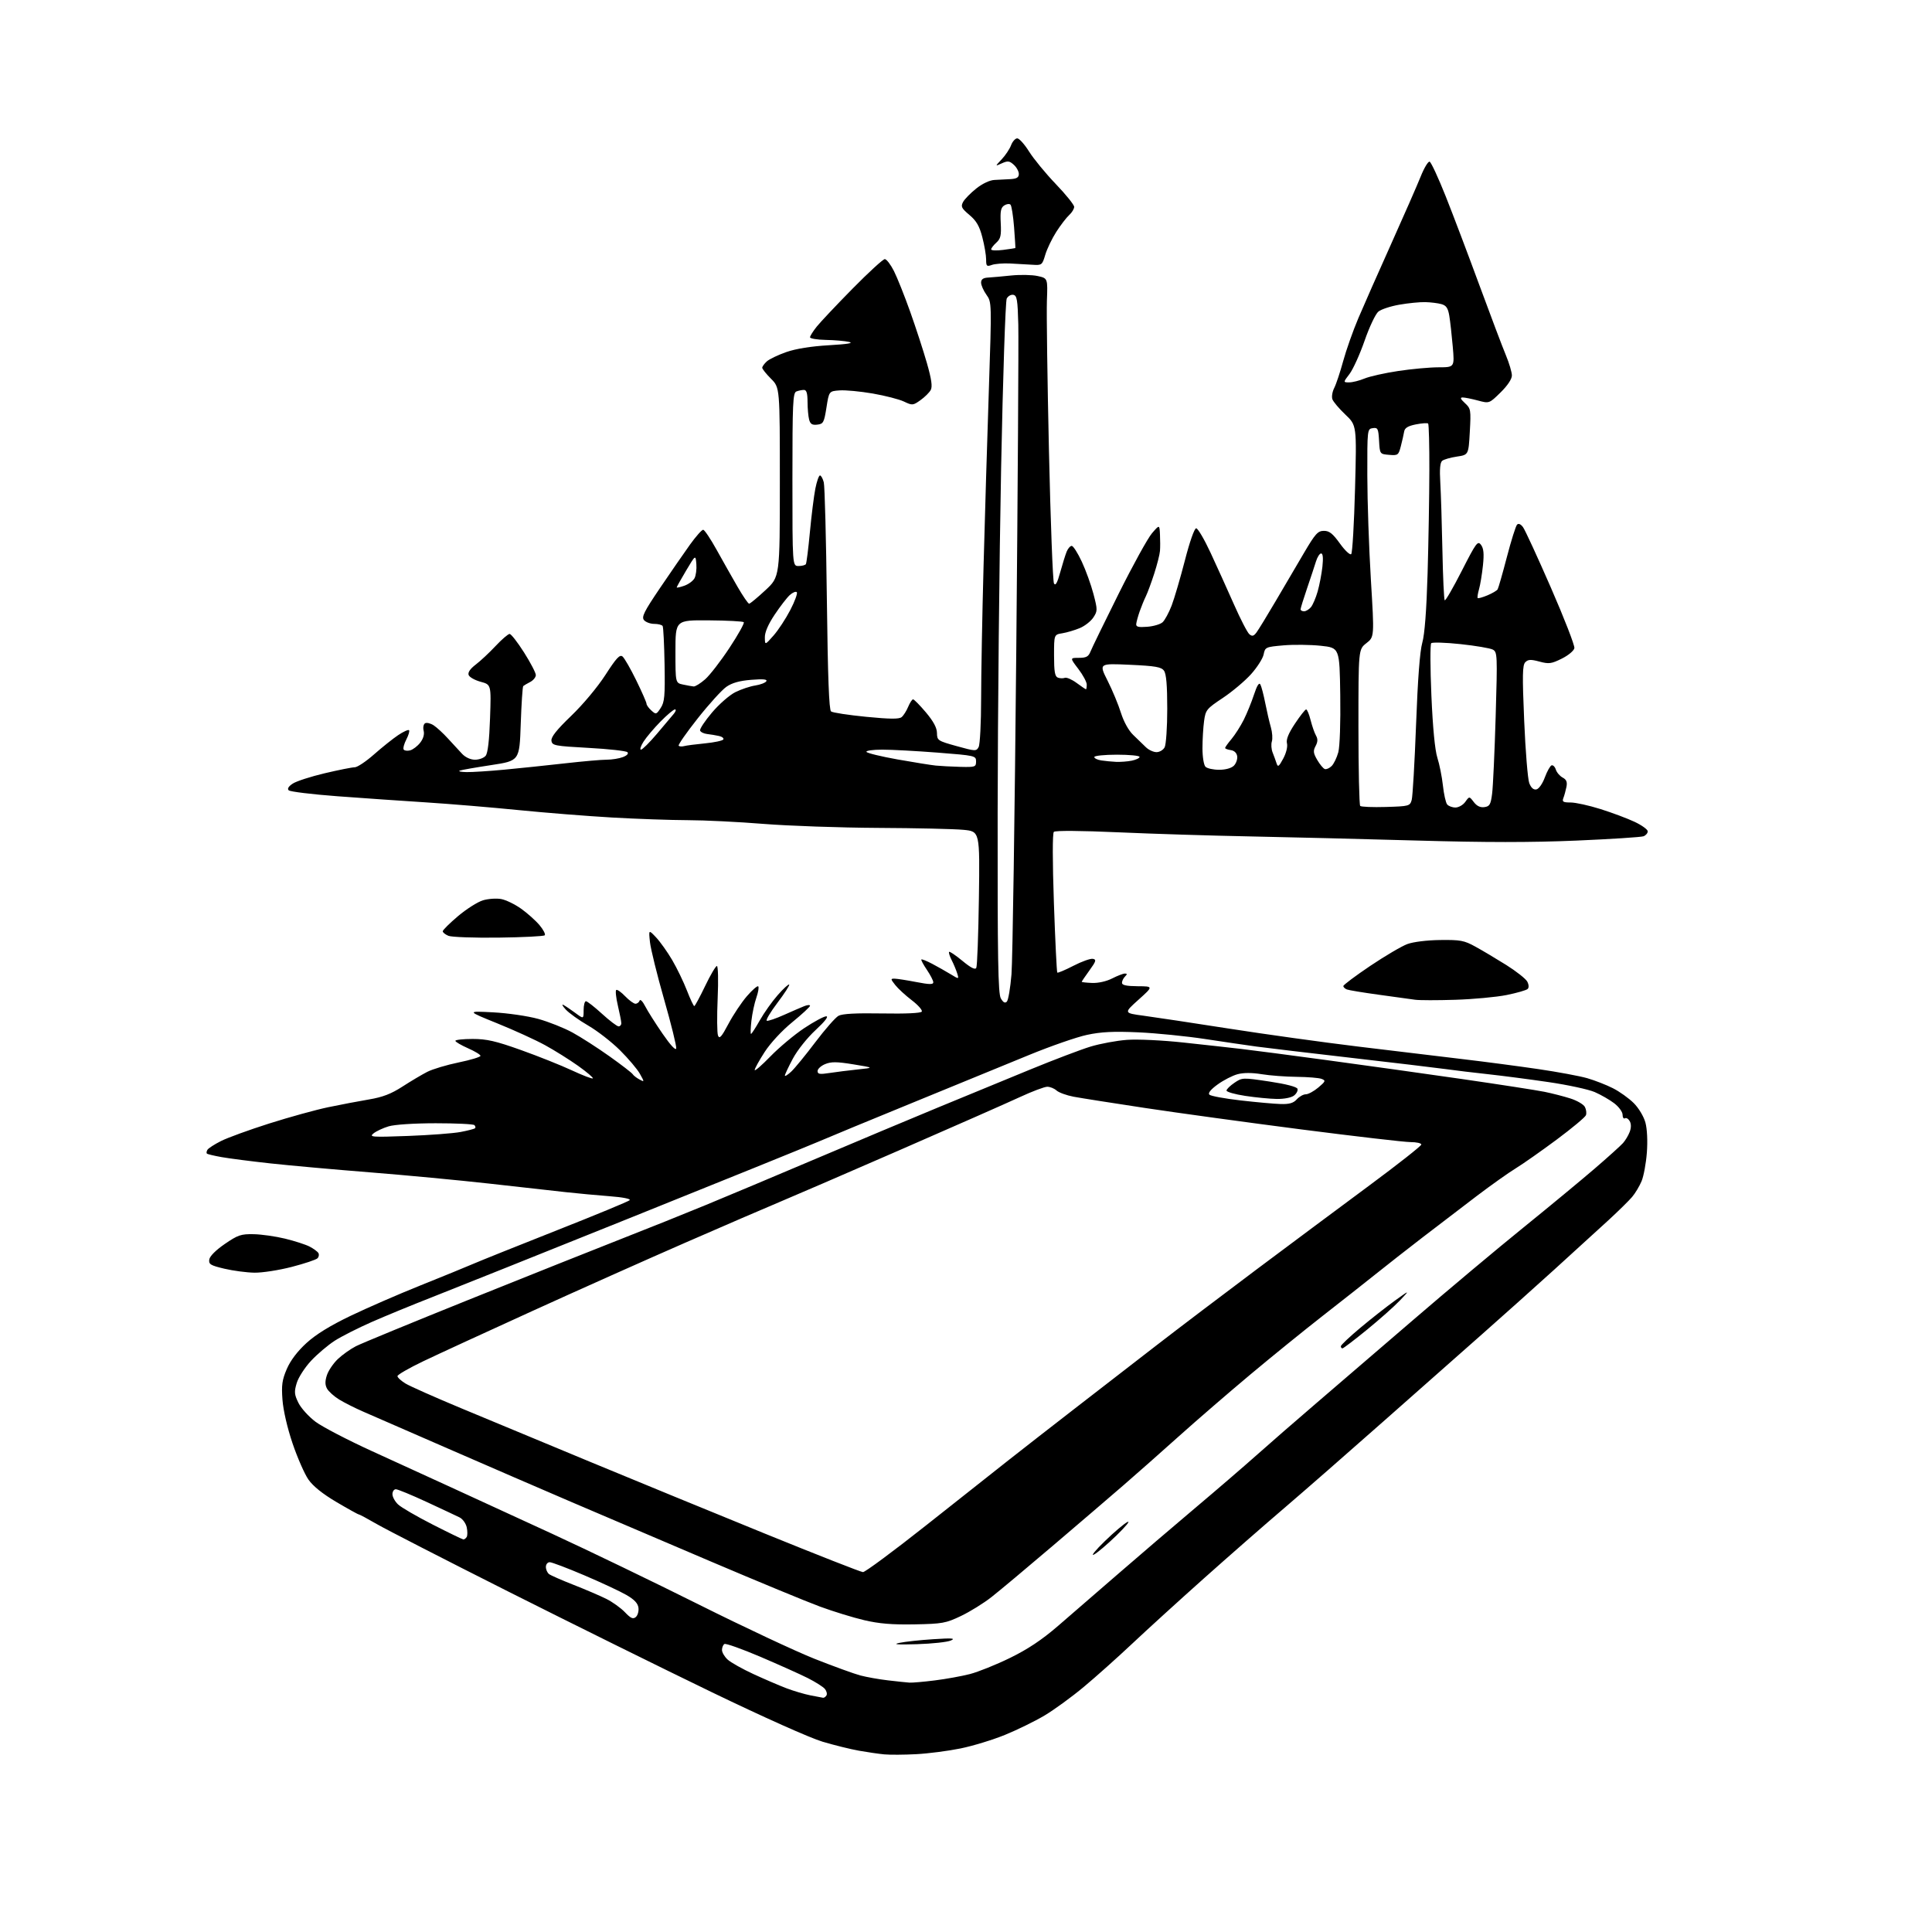 <?xml version="1.0" encoding="UTF-8" standalone="no"?>
<svg 
  version="1.1" 
  xmlns="http://www.w3.org/2000/svg" 
  xmlns:xlink="http://www.w3.org/1999/xlink" 
  xmlns:svg="http://www.w3.org/2000/svg"
  xmlns:rdf="http://www.w3.org/1999/02/22-rdf-syntax-ns#"
  xmlns:cc="http://creativecommons.org/ns#"
  xmlns:dc="http://purl.org/dc/elements/1.1/"
  viewBox="0 0 768 768"
  width="768"
  height="768"
>
<style>svg {background-color: white; }</style>"
<path stroke="none" fill="black" fill-rule="evenodd" d="M364.23,697.31C359.43,697.57 353.70,697.60 351.50,697.39C349.30,697.18 344.80,696.53 341.50,695.94C338.20,695.36 331.68,693.75 327.00,692.36C322.07,690.90 303.58,682.64 283.00,672.70C263.48,663.27 227.03,645.24 202.00,632.64C176.97,620.04 153.50,607.99 149.83,605.87C146.15,603.74 142.91,602.00 142.61,602.00C142.31,602.00 138.31,599.78 133.72,597.07C128.24,593.84 124.42,590.76 122.59,588.13C121.07,585.93 118.24,579.49 116.31,573.81C114.23,567.69 112.60,560.64 112.29,556.46C111.85,550.61 112.14,548.53 114.01,544.19C115.47,540.80 118.22,537.18 121.81,533.89C125.59,530.44 131.21,526.97 139.43,523.03C146.07,519.85 158.47,514.45 167.00,511.03C175.53,507.62 184.97,503.75 188.00,502.45C191.03,501.14 206.08,495.10 221.45,489.03C236.83,482.96 249.81,477.59 250.30,477.10C250.84,476.56 247.59,475.92 242.35,475.52C237.48,475.15 229.68,474.42 225.00,473.91C220.32,473.39 206.60,471.86 194.50,470.50C182.40,469.15 161.03,467.13 147.00,466.02C132.97,464.91 115.20,463.31 107.50,462.47C99.80,461.63 91.06,460.50 88.09,459.97C85.11,459.44 82.48,458.81 82.24,458.57C82.00,458.33 82.10,457.64 82.47,457.05C82.84,456.45 85.25,454.89 87.83,453.59C90.41,452.28 99.04,449.14 107.01,446.61C114.98,444.08 125.55,441.16 130.50,440.13C135.45,439.10 142.75,437.71 146.73,437.04C152.13,436.13 155.49,434.84 159.99,431.93C163.31,429.78 167.75,427.15 169.86,426.07C171.98,424.99 177.60,423.31 182.35,422.33C187.11,421.35 191.00,420.17 191.00,419.71C191.00,419.25 188.76,417.89 186.02,416.69C183.29,415.48 181.04,414.16 181.02,413.75C181.01,413.34 184.10,413.00 187.88,413.00C193.48,413.00 197.06,413.82 207.13,417.42C213.93,419.85 223.03,423.48 227.34,425.49C231.66,427.50 235.40,428.93 235.66,428.67C235.92,428.41 233.29,426.18 229.82,423.70C226.34,421.23 220.42,417.52 216.65,415.46C212.89,413.40 204.34,409.49 197.65,406.79C185.50,401.87 185.50,401.87 196.00,402.42C201.82,402.72 209.84,403.89 214.00,405.04C218.12,406.19 224.24,408.62 227.58,410.45C230.93,412.28 237.54,416.53 242.28,419.90C247.02,423.27 251.17,426.47 251.50,427.01C251.84,427.55 253.04,428.48 254.17,429.09C256.22,430.19 256.22,430.18 254.36,426.85C253.34,425.01 249.78,420.80 246.46,417.50C243.14,414.20 237.45,409.78 233.82,407.68C230.19,405.58 226.16,402.70 224.86,401.27C223.56,399.85 223.18,399.04 224.00,399.49C224.82,399.93 226.96,401.38 228.75,402.70C232.00,405.10 232.00,405.10 232.00,401.55C232.00,399.60 232.41,398.00 232.92,398.00C233.43,398.00 236.30,400.25 239.31,403.00C242.32,405.75 245.28,408.00 245.89,408.00C246.50,408.00 246.99,407.44 246.98,406.75C246.98,406.06 246.36,402.90 245.61,399.73C244.86,396.56 244.58,393.76 244.97,393.52C245.37,393.27 246.97,394.41 248.53,396.04C250.10,397.67 251.93,399.00 252.60,399.00C253.28,399.00 254.02,398.44 254.26,397.75C254.49,397.06 255.49,398.07 256.47,400.00C257.46,401.93 260.57,406.84 263.39,410.93C266.52,415.48 268.62,417.74 268.81,416.77C268.97,415.90 266.82,407.15 264.01,397.34C261.20,387.53 258.67,377.25 258.37,374.50C257.84,369.50 257.84,369.50 260.81,372.64C262.44,374.37 265.32,378.42 267.21,381.64C269.10,384.86 271.73,390.31 273.07,393.75C274.40,397.19 275.72,399.97 275.99,399.94C276.27,399.91 278.21,396.31 280.31,391.94C282.40,387.57 284.51,384.00 284.98,384.00C285.46,384.00 285.60,389.80 285.28,396.90C284.97,403.99 285.03,410.63 285.42,411.65C285.99,413.13 286.82,412.20 289.57,407.00C291.46,403.43 294.76,398.48 296.90,396.00C299.04,393.52 301.07,391.77 301.41,392.09C301.75,392.42 301.41,394.45 300.66,396.59C299.91,398.74 299.03,402.86 298.70,405.75C298.37,408.64 298.29,411.00 298.54,411.00C298.78,411.00 300.36,408.57 302.04,405.59C303.72,402.61 306.92,398.10 309.17,395.55C311.41,393.00 313.46,391.12 313.71,391.38C313.97,391.64 311.86,394.91 309.03,398.65C306.20,402.40 304.30,405.60 304.82,405.77C305.33,405.94 308.40,404.90 311.63,403.45C314.86,402.01 318.51,400.42 319.75,399.94C320.99,399.45 322.00,399.39 322.00,399.81C322.00,400.23 318.83,403.16 314.95,406.33C310.83,409.69 306.25,414.64 303.95,418.20C301.78,421.56 300.00,424.78 300.00,425.35C300.00,425.92 302.83,423.47 306.28,419.91C309.73,416.36 315.76,411.32 319.66,408.72C323.57,406.13 327.52,404.00 328.44,404.00C329.49,404.00 327.91,406.04 324.22,409.46C320.89,412.54 316.94,417.50 315.16,420.85C313.42,424.11 312.00,427.13 312.00,427.56C312.00,428.00 313.16,427.26 314.57,425.94C315.98,424.61 320.28,419.36 324.12,414.27C327.97,409.18 332.10,404.47 333.31,403.80C334.81,402.97 340.24,402.68 350.65,402.86C360.00,403.03 366.04,402.75 366.42,402.13C366.76,401.58 364.99,399.55 362.47,397.63C359.96,395.71 356.99,392.99 355.88,391.57C353.98,389.16 353.97,389.00 355.68,389.04C356.68,389.06 360.54,389.66 364.25,390.38C369.45,391.39 371.00,391.41 371.00,390.48C371.00,389.82 369.85,387.59 368.45,385.52C367.05,383.46 366.06,381.60 366.26,381.41C366.46,381.21 368.39,381.98 370.56,383.13C372.73,384.27 376.01,386.13 377.87,387.26C381.23,389.31 381.23,389.31 380.49,386.90C380.08,385.58 379.10,383.22 378.30,381.66C377.50,380.09 377.05,378.62 377.29,378.38C377.52,378.14 379.90,379.75 382.58,381.96C385.95,384.75 387.64,385.60 388.09,384.74C388.46,384.06 388.92,371.57 389.13,357.00C389.50,330.50 389.50,330.50 383.00,329.87C379.43,329.52 364.12,329.17 349.00,329.10C333.88,329.02 313.40,328.30 303.50,327.51C293.60,326.71 280.04,326.04 273.36,326.03C266.68,326.01 253.18,325.54 243.36,324.98C233.54,324.42 216.72,323.08 206.00,322.01C195.28,320.94 178.85,319.57 169.50,318.97C160.15,318.38 144.23,317.27 134.12,316.52C124.01,315.76 115.30,314.70 114.76,314.16C114.13,313.53 114.69,312.59 116.40,311.48C117.83,310.54 123.54,308.69 129.09,307.38C134.64,306.07 140.01,305.00 141.03,305.00C142.05,305.00 145.50,302.70 148.69,299.88C151.89,297.06 156.20,293.62 158.27,292.23C160.34,290.84 162.29,289.96 162.59,290.26C162.90,290.57 162.42,292.22 161.53,293.94C160.64,295.65 160.16,297.45 160.46,297.94C160.76,298.42 161.91,298.57 163.03,298.28C164.14,297.99 165.93,296.63 167.01,295.26C168.26,293.67 168.77,291.93 168.41,290.49C168.09,289.24 168.34,287.91 168.96,287.52C169.58,287.14 171.12,287.51 172.39,288.33C173.65,289.16 176.22,291.53 178.09,293.59C179.97,295.65 182.49,298.38 183.70,299.67C185.04,301.08 187.07,302.00 188.83,302.00C190.44,302.00 192.34,301.30 193.05,300.44C193.91,299.40 194.50,294.39 194.80,285.51C195.26,272.15 195.26,272.15 191.08,271.02C188.78,270.40 186.63,269.20 186.30,268.34C185.91,267.32 186.87,265.89 189.10,264.19C190.97,262.77 194.53,259.44 197.00,256.80C199.48,254.16 201.99,252.00 202.58,252.00C203.17,252.00 205.75,255.32 208.33,259.38C210.90,263.44 213.00,267.47 213.00,268.34C213.00,269.22 211.99,270.46 210.75,271.10C209.51,271.74 208.28,272.47 208.00,272.72C207.72,272.96 207.28,279.75 207.00,287.80C206.50,302.43 206.50,302.43 195.23,304.14C189.04,305.08 183.41,306.07 182.73,306.34C182.06,306.62 183.28,306.88 185.45,306.92C187.63,306.96 194.38,306.53 200.45,305.96C206.53,305.39 217.35,304.26 224.50,303.45C231.65,302.64 239.16,301.98 241.18,301.99C243.21,301.99 246.10,301.53 247.60,300.96C249.25,300.33 249.96,299.56 249.41,299.01C248.91,298.51 241.97,297.73 234.00,297.30C220.44,296.55 219.48,296.37 219.21,294.45C219.00,292.99 221.26,290.14 227.07,284.55C231.74,280.07 237.56,273.10 240.67,268.28C245.04,261.51 246.38,260.07 247.48,260.98C248.23,261.61 250.68,265.87 252.92,270.46C255.17,275.05 257.00,279.23 257.00,279.75C257.00,280.27 257.86,281.47 258.92,282.43C260.76,284.10 260.92,284.05 262.63,281.44C264.17,279.09 264.39,276.72 264.18,264.21C264.04,256.23 263.70,249.32 263.41,248.85C263.12,248.38 261.61,248.00 260.06,248.00C258.51,248.00 256.68,247.32 256.00,246.50C254.96,245.24 256.02,243.12 262.36,233.75C266.55,227.56 271.92,219.80 274.28,216.50C276.65,213.20 279.02,210.54 279.54,210.59C280.07,210.64 282.48,214.24 284.89,218.59C287.30,222.94 291.04,229.54 293.18,233.25C295.33,236.96 297.41,239.99 297.79,239.98C298.18,239.98 301.09,237.57 304.25,234.63C310.00,229.30 310.00,229.30 310.00,191.68C310.00,154.07 310.00,154.07 306.50,150.57C304.57,148.64 303.00,146.67 303.00,146.19C303.00,145.71 303.82,144.57 304.82,143.66C305.82,142.76 309.31,141.09 312.57,139.95C316.37,138.62 322.44,137.65 329.50,137.24C336.90,136.81 339.52,136.38 337.50,135.92C335.85,135.54 331.69,135.18 328.25,135.12C324.81,135.05 322.00,134.58 322.00,134.08C322.00,133.57 323.20,131.66 324.67,129.83C326.14,128.00 332.54,121.21 338.90,114.75C345.26,108.29 351.03,103.00 351.72,103.00C352.40,103.00 354.04,105.14 355.36,107.75C356.67,110.36 359.59,117.67 361.84,124.00C364.09,130.32 367.07,139.47 368.46,144.33C370.29,150.74 370.71,153.67 369.99,155.01C369.45,156.03 367.61,157.85 365.90,159.07C362.92,161.19 362.67,161.21 359.35,159.63C357.45,158.72 351.86,157.29 346.93,156.43C342.00,155.58 336.07,155.02 333.76,155.19C329.55,155.50 329.55,155.50 328.53,162.00C327.59,167.96 327.28,168.53 324.88,168.80C322.86,169.04 322.12,168.58 321.64,166.80C321.30,165.54 321.02,162.36 321.01,159.75C321.00,156.32 320.61,155.00 319.58,155.00C318.80,155.00 317.45,155.27 316.58,155.61C315.18,156.14 315.00,160.17 315.00,190.61C315.00,225.00 315.00,225.00 317.44,225.00C318.78,225.00 320.09,224.66 320.35,224.24C320.61,223.82 321.33,218.09 321.95,211.49C322.57,204.90 323.54,197.14 324.11,194.25C324.68,191.36 325.51,189.00 325.95,189.00C326.40,189.00 327.08,190.24 327.47,191.75C327.85,193.26 328.40,214.17 328.69,238.22C329.07,269.22 329.55,282.19 330.36,282.81C330.99,283.29 337.25,284.25 344.28,284.94C353.79,285.87 357.41,285.90 358.42,285.06C359.17,284.44 360.34,282.60 361.01,280.97C361.69,279.34 362.57,278.00 362.96,278.00C363.36,278.00 365.65,280.33 368.06,283.18C371.07,286.76 372.44,289.31 372.46,291.40C372.50,294.32 372.78,294.51 380.28,296.59C387.74,298.66 388.10,298.68 389.03,296.94C389.56,295.95 390.01,287.34 390.01,277.82C390.02,268.29 390.45,244.53 390.98,225.00C391.50,205.47 392.45,173.89 393.09,154.82C394.23,120.19 394.23,120.14 392.12,117.17C390.95,115.53 390.00,113.36 390.00,112.35C390.00,111.04 390.80,110.45 392.75,110.34C394.26,110.26 398.43,109.88 402.00,109.51C405.57,109.15 410.30,109.24 412.50,109.73C416.50,110.61 416.50,110.61 416.16,119.56C415.98,124.47 416.35,151.43 416.98,179.45C417.61,207.47 418.51,231.08 418.97,231.92C419.58,233.00 420.28,231.76 421.46,227.46C422.37,224.18 423.52,220.49 424.03,219.25C424.54,218.01 425.44,217.00 426.03,217.00C426.62,217.00 428.42,219.81 430.02,223.25C431.63,226.69 433.72,232.48 434.67,236.12C436.32,242.43 436.31,242.87 434.62,245.46C433.64,246.95 431.22,248.85 429.23,249.68C427.24,250.51 424.13,251.43 422.31,251.73C419.00,252.26 419.00,252.26 419.00,260.52C419.00,266.95 419.33,268.91 420.50,269.36C421.32,269.68 422.57,269.72 423.28,269.45C423.98,269.18 426.09,270.09 427.97,271.48C429.85,272.87 431.53,274.00 431.69,274.00C431.86,274.00 432.00,273.16 432.00,272.14C432.00,271.12 430.49,268.31 428.64,265.89C425.29,261.50 425.29,261.50 428.89,261.50C431.81,261.50 432.69,261.02 433.49,259.00C434.03,257.62 439.08,247.28 444.69,236.00C450.31,224.72 456.26,213.93 457.91,212.00C460.92,208.50 460.92,208.50 461.11,212.50C461.22,214.70 461.22,217.62 461.11,219.00C461.01,220.38 459.98,224.43 458.83,228.00C457.68,231.57 456.18,235.62 455.51,237.00C454.83,238.38 453.73,241.07 453.05,243.00C452.38,244.93 451.76,247.18 451.67,248.00C451.54,249.18 452.46,249.43 456.00,249.16C458.48,248.98 461.23,248.17 462.13,247.37C463.02,246.57 464.65,243.57 465.75,240.71C466.84,237.84 469.21,229.76 471.02,222.75C472.93,215.32 474.80,210.00 475.50,210.00C476.16,210.00 478.74,214.39 481.23,219.75C483.72,225.11 487.90,234.33 490.50,240.22C493.10,246.12 495.87,251.48 496.65,252.12C497.76,253.05 498.36,252.89 499.48,251.40C500.26,250.35 503.68,244.78 507.07,239.00C510.47,233.22 515.56,224.57 518.37,219.77C522.84,212.17 523.86,211.03 526.25,211.02C528.42,211.00 529.77,212.07 532.64,216.06C534.65,218.86 536.66,220.74 537.13,220.27C537.60,219.80 538.28,208.09 538.65,194.25C539.32,169.08 539.32,169.08 534.79,164.79C532.30,162.43 529.98,159.68 529.64,158.69C529.29,157.69 529.63,155.66 530.39,154.19C531.15,152.71 532.74,147.91 533.94,143.52C535.14,139.14 537.84,131.49 539.95,126.52C542.05,121.56 547.92,108.28 552.99,97.00C558.06,85.72 563.34,73.67 564.73,70.21C566.11,66.75 567.72,64.07 568.30,64.27C568.88,64.46 571.76,70.67 574.70,78.06C577.64,85.45 583.68,101.40 588.13,113.50C592.59,125.60 597.30,138.07 598.62,141.22C599.93,144.37 601.00,147.98 601.00,149.26C601.00,150.69 599.27,153.28 596.50,156.00C592.00,160.42 592.00,160.42 587.49,159.21C585.00,158.54 582.28,158.00 581.43,158.00C580.31,158.00 580.56,158.61 582.34,160.25C584.67,162.40 584.76,162.91 584.27,171.65C583.76,180.81 583.76,180.81 579.13,181.50C576.58,181.88 573.95,182.64 573.29,183.18C572.45,183.87 572.22,186.56 572.54,191.84C572.79,196.05 573.17,208.18 573.38,218.80C573.59,229.41 574.00,238.34 574.30,238.63C574.59,238.93 577.64,233.66 581.07,226.94C586.82,215.66 587.42,214.85 588.73,216.60C589.78,218.02 589.98,220.10 589.49,224.80C589.12,228.27 588.43,232.52 587.93,234.24C587.44,235.96 587.20,237.54 587.41,237.74C587.62,237.95 589.35,237.46 591.27,236.66C593.19,235.86 595.01,234.79 595.33,234.28C595.64,233.77 597.30,227.98 599.01,221.42C600.72,214.87 602.54,209.07 603.06,208.55C603.64,207.96 604.53,208.34 605.42,209.55C606.21,210.62 611.21,221.46 616.52,233.64C621.84,245.82 626.03,256.62 625.84,257.64C625.65,258.67 623.43,260.53 620.84,261.81C616.70,263.87 615.71,264.00 611.95,262.99C608.54,262.07 607.46,262.11 606.34,263.23C605.19,264.38 605.11,268.30 605.89,286.56C606.40,298.63 607.31,309.77 607.91,311.32C608.63,313.17 609.60,314.03 610.73,313.81C611.71,313.62 613.16,311.57 614.09,309.04C615.00,306.59 616.21,304.43 616.78,304.24C617.36,304.05 618.12,304.82 618.48,305.95C618.84,307.08 620.05,308.49 621.17,309.09C622.70,309.91 623.08,310.85 622.68,312.84C622.38,314.30 621.84,316.29 621.46,317.25C620.90,318.72 621.36,319.00 624.34,319.00C626.30,319.00 631.63,320.17 636.20,321.61C640.76,323.04 646.86,325.32 649.75,326.68C652.64,328.04 655.00,329.74 655.00,330.47C655.00,331.19 654.25,332.08 653.32,332.43C652.40,332.78 640.36,333.56 626.57,334.15C608.60,334.91 590.59,334.91 563.00,334.12C541.83,333.52 512.12,332.79 497.00,332.49C481.88,332.20 458.33,331.47 444.67,330.86C429.53,330.19 419.48,330.12 418.92,330.68C418.36,331.24 418.37,342.26 418.94,358.91C419.46,373.93 420.07,386.40 420.29,386.62C420.51,386.84 423.40,385.62 426.71,383.91C430.02,382.20 433.51,380.96 434.45,381.15C435.91,381.45 435.71,382.11 433.08,385.74C431.39,388.07 430.00,390.12 430.00,390.28C430.00,390.44 431.86,390.65 434.13,390.74C436.56,390.84 439.85,390.10 442.09,388.95C444.20,387.88 446.48,387.00 447.16,387.00C448.12,387.00 448.13,387.27 447.20,388.20C446.54,388.86 446.00,389.98 446.00,390.70C446.00,391.62 447.81,392.01 452.25,392.04C458.50,392.08 458.50,392.08 452.59,397.39C446.68,402.70 446.68,402.70 454.59,403.76C458.94,404.34 474.20,406.65 488.50,408.88C502.80,411.12 525.98,414.34 540.00,416.04C554.02,417.73 572.70,419.98 581.50,421.03C590.30,422.07 603.80,423.85 611.50,424.98C619.20,426.11 627.96,427.74 630.96,428.60C633.96,429.47 638.56,431.26 641.17,432.59C643.79,433.91 647.50,436.57 649.43,438.49C651.42,440.48 653.42,443.82 654.08,446.24C654.77,448.80 655.00,453.58 654.65,458.20C654.33,462.43 653.39,467.53 652.55,469.54C651.71,471.54 650.01,474.38 648.76,475.84C647.52,477.30 643.32,481.43 639.44,485.00C635.56,488.58 625.81,497.46 617.78,504.75C609.74,512.03 596.92,523.51 589.28,530.25C581.64,536.99 563.94,552.63 549.94,565.02C535.95,577.40 518.20,592.91 510.50,599.49C502.80,606.06 488.41,618.65 478.53,627.47C468.65,636.29 455.82,647.96 450.03,653.42C444.24,658.87 435.59,666.60 430.80,670.59C426.02,674.58 419.00,679.69 415.20,681.95C411.39,684.21 404.34,687.67 399.52,689.63C394.70,691.60 386.75,694.03 381.85,695.03C376.96,696.03 369.03,697.06 364.23,697.31zM327.19,674.89C327.57,674.95 328.17,674.53 328.53,673.96C328.88,673.38 328.60,672.22 327.90,671.37C327.19,670.53 324.12,668.58 321.06,667.04C318.00,665.50 309.52,661.70 302.22,658.58C294.91,655.47 288.50,653.19 287.97,653.52C287.44,653.85 287.00,654.91 287.00,655.88C287.00,656.86 288.01,658.58 289.25,659.71C290.49,660.85 295.10,663.44 299.50,665.47C303.90,667.50 309.82,670.04 312.65,671.12C315.49,672.19 319.76,673.46 322.15,673.93C324.54,674.40 326.81,674.83 327.19,674.89zM361.53,668.87C362.64,668.94 367.17,668.55 371.60,667.99C376.03,667.44 382.32,666.30 385.58,665.46C388.83,664.62 396.00,661.74 401.50,659.05C408.60,655.58 414.13,651.89 420.58,646.33C425.57,642.02 436.40,632.65 444.64,625.50C452.88,618.35 466.56,606.65 475.04,599.50C483.53,592.35 494.52,582.89 499.48,578.47C504.44,574.05 515.02,564.84 523.00,558.00C530.98,551.16 548.52,536.08 562.00,524.49C575.48,512.89 595.05,496.48 605.50,488.03C615.95,479.57 628.77,468.96 634.00,464.46C639.23,459.96 644.26,455.42 645.18,454.38C646.10,453.35 647.30,451.35 647.83,449.95C648.45,448.31 648.46,446.78 647.84,445.68C647.31,444.73 646.45,444.22 645.94,444.54C645.42,444.86 645.00,444.21 645.00,443.11C645.00,442.01 643.51,439.97 641.69,438.58C639.88,437.19 636.39,435.19 633.94,434.12C631.50,433.06 623.20,431.26 615.50,430.14C607.80,429.01 597.00,427.61 591.50,427.01C586.00,426.42 578.35,425.50 574.50,424.96C570.65,424.43 553.77,422.42 537.00,420.49C520.23,418.56 503.35,416.55 499.50,416.03C495.65,415.51 486.43,414.15 479.00,413.02C471.57,411.89 459.65,410.69 452.50,410.37C442.61,409.93 437.73,410.17 432.08,411.38C428.00,412.25 417.65,415.85 409.08,419.37C400.51,422.89 379.77,431.39 363.00,438.26C346.23,445.12 329.12,452.19 325.00,453.97C320.88,455.74 287.80,469.14 251.50,483.73C215.20,498.33 179.20,512.73 171.50,515.75C163.80,518.76 153.10,523.17 147.72,525.53C142.34,527.90 135.74,531.24 133.06,532.96C130.39,534.68 126.16,538.26 123.68,540.91C121.19,543.57 118.61,547.56 117.95,549.78C116.90,553.27 116.99,554.32 118.62,557.64C119.65,559.75 122.71,563.13 125.41,565.16C128.12,567.19 138.24,572.46 147.91,576.87C157.59,581.29 171.80,587.79 179.50,591.32C187.20,594.84 205.20,603.12 219.50,609.71C233.80,616.30 260.06,628.97 277.86,637.86C295.66,646.76 316.36,656.46 323.86,659.43C331.36,662.39 339.52,665.36 342.00,666.02C344.48,666.67 349.43,667.56 353.00,667.97C356.57,668.39 360.41,668.80 361.53,668.87zM364.50,653.59C356.71,653.82 354.67,653.67 357.50,653.07C359.70,652.60 365.77,651.94 371.00,651.61C378.49,651.12 379.97,651.23 378.00,652.12C376.62,652.75 370.55,653.40 364.50,653.59zM363.50,645.71C354.59,645.87 349.44,645.44 343.50,644.04C339.10,643.01 331.23,640.58 326.00,638.66C320.77,636.74 301.20,628.65 282.50,620.69C263.80,612.73 238.82,602.08 227.00,597.01C215.18,591.94 193.12,582.40 178.00,575.80C162.88,569.21 147.80,562.64 144.50,561.20C141.20,559.77 136.83,557.57 134.79,556.31C132.75,555.06 130.59,553.10 129.98,551.97C129.18,550.48 129.18,548.99 129.96,546.63C130.55,544.83 132.49,541.97 134.27,540.27C136.05,538.57 139.30,536.26 141.50,535.13C143.70,534.01 164.18,525.58 187.00,516.40C209.82,507.23 236.82,496.46 247.00,492.47C257.18,488.49 272.25,482.45 280.50,479.04C288.75,475.64 308.55,467.32 324.50,460.55C340.45,453.78 362.27,444.62 373.00,440.19C383.73,435.77 400.15,429.00 409.50,425.16C418.85,421.32 429.65,417.21 433.50,416.04C437.35,414.87 443.88,413.66 448.00,413.36C452.20,413.05 462.11,413.52 470.50,414.43C478.75,415.32 489.10,416.46 493.50,416.98C497.90,417.49 513.20,419.49 527.50,421.43C541.80,423.36 565.88,426.73 581.00,428.91C596.12,431.10 610.98,433.40 614.00,434.02C617.02,434.64 621.64,435.82 624.26,436.66C626.88,437.49 629.46,439.00 630.01,440.01C630.55,441.03 630.74,442.51 630.43,443.32C630.12,444.12 624.88,448.49 618.79,453.02C612.70,457.55 605.41,462.66 602.61,464.38C599.80,466.09 592.77,471.07 587.00,475.45C581.23,479.83 571.55,487.22 565.50,491.88C559.45,496.54 551.09,503.08 546.92,506.43C542.75,509.77 533.30,517.21 525.92,522.97C518.54,528.73 505.52,539.28 497.00,546.42C488.48,553.55 475.70,564.59 468.62,570.94C461.53,577.30 451.58,586.10 446.49,590.50C441.41,594.90 428.80,605.70 418.47,614.50C408.14,623.30 397.17,632.48 394.09,634.89C391.02,637.30 385.57,640.68 382.00,642.38C375.98,645.25 374.62,645.50 363.50,645.71zM252.72,642.82C253.48,642.19 253.97,640.54 253.80,639.15C253.59,637.36 252.18,635.86 249.00,634.02C246.53,632.59 238.99,629.07 232.27,626.21C225.54,623.34 219.35,621.00 218.52,621.00C217.68,621.00 217.00,621.84 217.00,622.88C217.00,623.91 217.56,625.19 218.25,625.72C218.94,626.25 223.32,628.17 228.00,630.00C232.68,631.83 238.53,634.34 241.00,635.57C243.47,636.80 246.81,639.20 248.42,640.89C250.72,643.31 251.63,643.72 252.72,642.82zM343.04,624.94C343.88,624.97 355.13,616.64 368.04,606.43C380.94,596.21 395.77,584.49 401.00,580.37C406.23,576.25 417.93,567.13 427.00,560.11C436.07,553.08 450.70,541.76 459.50,534.96C468.30,528.15 486.35,514.47 499.61,504.54C512.87,494.62 533.01,479.62 544.36,471.22C555.71,462.81 565.00,455.50 565.00,454.97C565.00,454.43 563.06,454.00 560.70,454.00C558.33,454.00 538.89,451.74 517.49,448.99C496.10,446.23 468.09,442.39 455.25,440.45C442.41,438.51 429.60,436.49 426.77,435.96C423.95,435.42 420.90,434.31 419.99,433.49C419.08,432.67 417.43,432.00 416.31,432.00C415.19,432.00 410.28,433.85 405.39,436.12C400.50,438.39 378.95,447.89 357.50,457.24C336.05,466.59 314.45,475.92 309.50,477.98C304.55,480.04 287.90,487.23 272.50,493.95C257.10,500.67 229.65,512.93 211.50,521.20C193.35,529.46 173.89,538.42 168.25,541.12C162.61,543.82 158.00,546.48 158.00,547.03C158.00,547.58 159.44,548.90 161.19,549.97C162.94,551.04 172.96,555.48 183.44,559.85C193.92,564.22 216.90,573.77 234.50,581.07C252.10,588.37 283.38,601.21 304.00,609.61C324.62,618.00 342.19,624.90 343.04,624.94zM434.81,617.99C433.54,618.61 435.51,616.20 439.19,612.63C442.86,609.06 446.91,605.63 448.19,605.01C449.46,604.39 447.49,606.80 443.81,610.37C440.14,613.94 436.09,617.37 434.81,617.99zM184.19,611.95C184.57,611.98 185.17,611.54 185.52,610.98C185.86,610.41 185.87,608.68 185.53,607.12C185.18,605.56 183.91,603.80 182.70,603.20C181.49,602.60 175.60,599.83 169.60,597.05C163.61,594.27 158.10,592.00 157.35,592.00C156.61,592.00 156.00,592.88 156.00,593.96C156.00,595.04 157.01,596.88 158.25,598.05C159.49,599.23 165.68,602.82 172.00,606.04C178.32,609.26 183.81,611.92 184.19,611.95zM533.65,536.00C533.29,536.00 533.00,535.62 533.00,535.16C533.00,534.69 536.49,531.39 540.75,527.83C545.01,524.26 551.20,519.40 554.50,517.02C560.50,512.71 560.50,512.71 556.50,516.94C554.30,519.26 548.41,524.50 543.40,528.58C538.40,532.66 534.01,536.00 533.65,536.00zM101.14,505.91C98.04,505.86 92.66,505.15 89.19,504.33C83.67,503.02 82.92,502.57 83.19,500.68C83.38,499.36 85.78,496.96 89.34,494.51C94.56,490.93 95.79,490.51 100.84,490.61C103.95,490.67 109.58,491.47 113.35,492.39C117.13,493.31 121.48,494.72 123.04,495.52C124.60,496.33 126.18,497.48 126.55,498.08C126.92,498.68 126.77,499.63 126.20,500.20C125.64,500.76 121.04,502.30 115.98,503.61C110.92,504.92 104.24,505.96 101.14,505.91zM162.16,451.56C170.78,451.24 180.19,450.53 183.09,449.98C185.98,449.43 188.57,448.76 188.84,448.49C189.11,448.22 189.00,447.66 188.58,447.25C188.17,446.84 181.23,446.51 173.17,446.51C164.55,446.52 156.84,447.03 154.47,447.74C152.25,448.41 149.55,449.67 148.47,450.55C146.66,452.01 147.74,452.09 162.16,451.56zM509.10,438.87C512.53,438.97 514.15,438.50 515.50,437.00C516.50,435.90 518.11,435.00 519.08,435.00C520.05,435.00 522.29,433.79 524.05,432.31C526.94,429.87 527.07,429.54 525.37,428.88C524.34,428.47 519.90,428.11 515.50,428.06C511.10,428.02 504.82,427.55 501.54,427.01C497.66,426.38 494.31,426.38 491.94,427.02C489.94,427.55 486.39,429.38 484.04,431.08C481.27,433.09 480.12,434.52 480.75,435.15C481.29,435.69 486.85,436.71 493.11,437.43C499.38,438.15 506.57,438.80 509.10,438.87zM507.50,436.85C504.75,436.80 499.12,436.26 495.00,435.63C490.88,435.01 487.53,434.05 487.56,433.50C487.59,432.95 489.02,431.56 490.73,430.41C493.79,428.34 493.98,428.33 504.59,429.92C511.29,430.93 515.51,432.03 515.78,432.83C516.01,433.54 515.37,434.76 514.35,435.53C513.29,436.34 510.37,436.90 507.50,436.85zM329.75,426.53C332.36,426.13 337.43,425.49 341.00,425.12C347.50,424.45 347.50,424.45 339.25,423.10C332.62,422.02 330.41,422.00 328.00,423.00C326.35,423.68 325.00,424.92 325.00,425.76C325.00,427.00 325.85,427.14 329.75,426.53zM400.23,398.17C400.81,397.59 401.64,392.70 402.08,387.31C402.52,381.91 403.38,324.18 403.98,259.00C404.59,193.82 404.95,135.33 404.79,129.01C404.54,119.18 404.26,117.48 402.82,117.20C401.89,117.02 400.71,117.69 400.19,118.69C399.68,119.69 398.67,149.92 397.96,186.00C397.25,222.03 396.63,283.68 396.58,323.00C396.52,381.11 396.75,394.94 397.84,396.86C398.78,398.50 399.50,398.90 400.23,398.17zM578.50,397.43C571.35,397.66 564.15,397.65 562.50,397.41C560.85,397.18 554.40,396.29 548.17,395.43C541.94,394.58 536.20,393.63 535.42,393.33C534.64,393.03 534.00,392.42 534.00,391.97C534.00,391.52 538.81,387.92 544.69,383.96C550.57,380.01 557.21,376.10 559.44,375.28C561.81,374.41 567.26,373.73 572.50,373.67C580.56,373.57 582.02,373.84 586.50,376.31C589.25,377.82 594.77,381.10 598.76,383.60C602.75,386.11 606.50,389.07 607.10,390.18C607.75,391.40 607.82,392.58 607.28,393.12C606.78,393.62 603.02,394.70 598.94,395.53C594.85,396.35 585.65,397.21 578.50,397.43zM198.17,372.72C188.45,372.84 179.49,372.52 178.25,372.00C177.01,371.49 176.00,370.67 176.00,370.19C176.00,369.71 178.74,367.00 182.08,364.17C185.42,361.35 189.88,358.52 191.98,357.89C194.09,357.26 197.36,357.03 199.25,357.39C201.15,357.74 204.73,359.49 207.22,361.27C209.70,363.05 212.98,365.98 214.49,367.79C216.01,369.60 216.93,371.40 216.54,371.79C216.16,372.18 207.89,372.60 198.17,372.72zM550.93,320.78C560.13,320.51 560.48,320.41 561.17,318.00C561.56,316.62 562.34,303.12 562.91,288.00C563.58,269.90 564.43,258.79 565.38,255.50C566.32,252.22 567.05,242.75 567.49,228.00C567.85,215.62 568.17,197.27 568.19,187.20C568.22,177.14 568.00,168.66 567.71,168.37C567.42,168.08 565.23,168.23 562.85,168.70C559.70,169.33 558.42,170.10 558.18,171.53C558.00,172.61 557.41,175.21 556.87,177.31C555.94,180.94 555.72,181.10 552.20,180.81C548.50,180.50 548.50,180.50 548.20,175.19C547.92,170.36 547.69,169.90 545.70,170.19C543.52,170.50 543.50,170.70 543.53,189.00C543.54,199.18 544.18,217.78 544.94,230.35C546.33,253.19 546.33,253.19 543.16,255.67C540.00,258.14 540.00,258.14 540.00,288.91C540.00,305.82 540.32,319.98 540.70,320.37C541.09,320.75 545.69,320.94 550.93,320.78zM578.57,321.00C579.84,321.00 581.60,319.99 582.48,318.75C584.08,316.50 584.08,316.50 585.86,318.84C587.07,320.42 588.44,321.07 590.07,320.84C592.17,320.55 592.59,319.81 593.14,315.50C593.50,312.75 594.13,298.97 594.55,284.87C595.27,260.27 595.23,259.19 593.40,258.22C592.36,257.67 586.60,256.69 580.61,256.05C574.62,255.41 569.36,255.25 568.93,255.69C568.49,256.14 568.53,265.50 569.00,276.50C569.56,289.37 570.41,298.19 571.38,301.24C572.22,303.85 573.20,308.80 573.58,312.24C573.95,315.68 574.71,319.06 575.25,319.75C575.80,320.44 577.29,321.00 578.57,321.00zM484.63,306.00C487.20,306.00 489.49,305.36 490.48,304.38C491.38,303.48 491.97,301.79 491.80,300.63C491.61,299.30 490.65,298.38 489.25,298.18C488.01,298.00 487.00,297.62 487.00,297.32C487.00,297.03 488.15,295.42 489.56,293.75C490.96,292.08 493.15,288.64 494.42,286.11C495.69,283.57 497.52,279.07 498.49,276.10C499.68,272.48 500.51,271.17 501.02,272.10C501.44,272.87 502.31,276.20 502.96,279.50C503.61,282.80 504.61,287.12 505.19,289.11C505.76,291.09 505.94,293.63 505.58,294.74C505.23,295.86 505.37,297.83 505.89,299.14C506.41,300.44 507.11,302.36 507.45,303.42C507.98,305.05 508.37,304.77 510.11,301.54C511.30,299.32 511.92,296.80 511.59,295.50C511.20,293.97 512.18,291.54 514.77,287.65C516.82,284.56 518.82,282.02 519.21,282.01C519.60,282.01 520.40,283.91 520.98,286.25C521.57,288.59 522.53,291.35 523.12,292.39C523.90,293.76 523.86,294.90 522.96,296.57C521.94,298.49 522.05,299.39 523.63,302.10C524.67,303.88 526.02,305.51 526.64,305.71C527.26,305.92 528.48,305.37 529.36,304.50C530.23,303.63 531.42,301.16 532.00,299.02C532.60,296.76 532.93,287.23 532.77,276.31C532.50,257.50 532.50,257.50 525.00,256.70C520.88,256.27 514.22,256.19 510.21,256.54C503.12,257.16 502.90,257.26 502.32,260.13C502.00,261.75 499.74,265.29 497.31,268.00C494.87,270.71 489.82,274.96 486.08,277.45C479.63,281.74 479.24,282.21 478.64,286.62C478.29,289.18 478.00,294.05 478.00,297.44C478.00,300.90 478.53,304.13 479.20,304.80C479.86,305.46 482.30,306.00 484.63,306.00zM381.75,304.84C387.66,304.99 388.00,304.87 388.00,302.69C388.00,300.42 387.68,300.35 372.75,299.18C364.36,298.53 354.44,297.99 350.69,298.00C346.95,298.00 344.13,298.40 344.43,298.89C344.74,299.38 350.28,300.73 356.74,301.88C363.21,303.03 370.07,304.13 372.00,304.33C373.93,304.52 378.31,304.75 381.75,304.84zM443.62,302.85C445.34,302.93 448.16,302.72 449.88,302.38C451.59,302.03 453.00,301.36 453.00,300.88C453.00,300.39 448.95,300.00 444.00,300.00C439.05,300.00 435.00,300.42 435.00,300.93C435.00,301.45 436.24,302.05 437.75,302.28C439.26,302.51 441.91,302.77 443.62,302.85zM459.71,298.99C460.93,299.00 462.40,298.13 462.96,297.07C463.53,296.00 464.00,289.11 464.00,281.76C464.00,272.37 463.61,267.85 462.70,266.61C461.62,265.13 459.31,264.73 449.11,264.26C436.82,263.70 436.82,263.70 440.29,270.60C442.20,274.39 444.59,280.15 445.60,283.39C446.72,286.93 448.65,290.42 450.48,292.16C452.14,293.76 454.40,295.94 455.50,297.02C456.60,298.10 458.50,298.98 459.71,298.99zM254.80,298.00C255.35,298.00 258.18,295.19 261.10,291.75C264.01,288.31 267.05,284.71 267.85,283.75C268.65,282.79 268.86,282.00 268.31,282.00C267.76,282.00 265.17,284.18 262.56,286.84C259.94,289.50 256.90,293.10 255.80,294.84C254.70,296.58 254.25,298.00 254.80,298.00zM271.93,296.59C272.79,296.35 276.53,295.86 280.24,295.50C283.95,295.14 287.23,294.44 287.53,293.95C287.83,293.46 287.05,292.83 285.79,292.56C284.53,292.28 282.41,291.93 281.08,291.78C279.75,291.63 278.49,291.00 278.29,290.39C278.09,289.78 280.23,286.56 283.04,283.24C285.85,279.92 290.02,276.27 292.32,275.14C294.62,274.00 298.17,272.81 300.21,272.50C302.26,272.18 304.24,271.42 304.62,270.81C305.10,270.02 303.38,269.86 298.63,270.24C293.97,270.61 290.98,271.45 288.73,273.03C286.95,274.27 281.83,279.91 277.35,285.58C272.87,291.24 269.46,296.13 269.78,296.45C270.10,296.76 271.06,296.83 271.93,296.59zM275.72,272.88C276.38,272.95 278.45,271.66 280.31,270.03C282.17,268.40 286.53,262.76 289.99,257.51C293.46,252.26 296.01,247.67 295.66,247.33C295.31,246.98 289.06,246.65 281.76,246.60C268.50,246.50 268.50,246.50 268.50,258.99C268.50,271.48 268.50,271.48 271.50,272.12C273.15,272.47 275.05,272.82 275.72,272.88zM307.48,252.65C309.36,250.53 312.36,245.95 314.17,242.46C315.98,238.98 317.13,235.80 316.73,235.40C316.34,235.00 315.09,235.52 313.95,236.54C312.82,237.57 310.12,241.07 307.95,244.32C305.38,248.16 304.01,251.33 304.04,253.36C304.08,256.50 304.08,256.50 307.48,252.65zM518.38,243.00C519.14,243.00 520.37,242.26 521.12,241.36C521.86,240.46 523.07,237.65 523.79,235.11C524.51,232.57 525.36,228.14 525.68,225.25C526.05,221.81 525.88,220.00 525.17,220.00C524.58,220.00 523.64,221.46 523.10,223.25C522.55,225.04 520.95,229.86 519.55,233.96C518.15,238.07 517.00,241.78 517.00,242.21C517.00,242.65 517.62,243.00 518.38,243.00zM272.02,232.84C273.68,232.26 275.51,230.92 276.08,229.85C276.65,228.79 276.98,226.25 276.81,224.21C276.50,220.50 276.50,220.50 272.75,226.80C270.69,230.27 269.00,233.28 269.00,233.50C269.00,233.72 270.36,233.42 272.02,232.84zM536.33,152.00C537.66,152.00 540.40,151.31 542.42,150.47C544.43,149.63 550.45,148.28 555.79,147.48C561.13,146.67 568.36,146.01 571.85,146.01C578.21,146.00 578.21,146.00 577.49,137.75C577.10,133.21 576.48,127.72 576.12,125.54C575.60,122.46 574.91,121.43 572.98,120.89C571.62,120.51 568.74,120.15 566.58,120.10C564.43,120.04 559.81,120.50 556.31,121.11C552.82,121.71 549.05,122.95 547.93,123.86C546.82,124.76 544.35,129.95 542.46,135.40C540.57,140.84 537.86,146.80 536.46,148.65C533.90,152.00 533.90,152.00 536.33,152.00zM394.25,105.32C392.23,106.05 392.00,105.82 392.00,103.12C392.00,101.46 391.32,97.49 390.49,94.30C389.34,89.85 388.14,87.79 385.35,85.44C382.19,82.78 381.87,82.12 382.84,80.29C383.46,79.14 385.83,76.72 388.10,74.92C390.60,72.94 393.47,71.60 395.37,71.53C397.09,71.46 399.96,71.31 401.75,71.20C404.17,71.05 405.00,70.53 405.00,69.15C405.00,68.14 404.10,66.49 403.00,65.50C401.28,63.94 400.60,63.86 398.25,64.92C395.50,66.17 395.50,66.17 398.19,63.33C399.66,61.77 401.34,59.26 401.91,57.75C402.48,56.24 403.59,55.00 404.37,55.00C405.15,55.00 407.27,57.36 409.08,60.25C410.89,63.14 415.66,68.94 419.68,73.14C423.71,77.33 427.00,81.43 427.00,82.23C427.00,83.03 426.11,84.50 425.01,85.49C423.92,86.48 421.62,89.48 419.90,92.15C418.19,94.82 416.22,98.92 415.52,101.25C414.30,105.38 414.15,105.49 410.38,105.24C408.25,105.10 404.25,104.88 401.50,104.74C398.75,104.61 395.49,104.87 394.25,105.32zM398.75,99.34C401.36,99.00 403.55,98.67 403.62,98.61C403.68,98.55 403.45,94.82 403.11,90.32C402.76,85.83 402.12,81.79 401.69,81.36C401.26,80.93 400.14,81.06 399.20,81.67C397.85,82.54 397.56,83.98 397.81,88.67C398.06,93.61 397.78,94.89 396.06,96.45C394.93,97.47 394.00,98.68 394.00,99.14C394.00,99.59 396.14,99.68 398.75,99.34z" />

</svg>